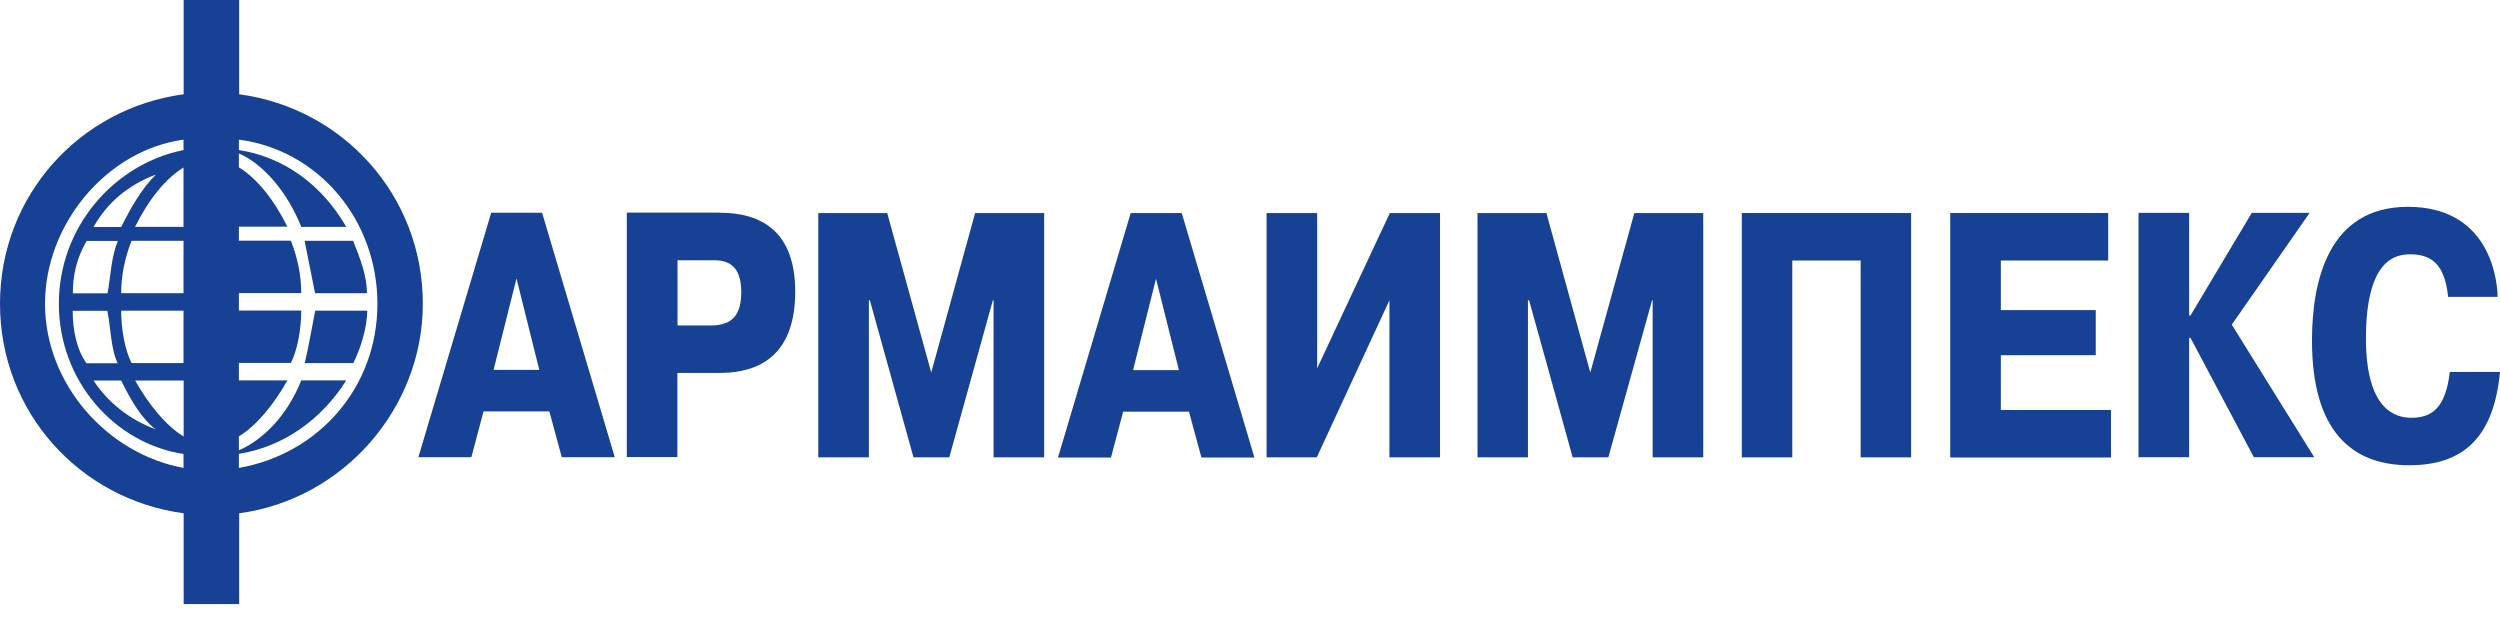 <svg width="150" height="38" viewBox="0 0 150 38" fill="none" xmlns="http://www.w3.org/2000/svg">
<path fill-rule="evenodd" clip-rule="evenodd" d="M14.35 5.656C14.35 1.885 14.35 0 14.35 0C12.13 0 11.02 0 11.02 0V5.656C4.781 6.493 0 11.734 0 18.227C0 24.719 4.781 29.96 11.02 30.797V36.242H14.35V30.797C20.59 29.96 25.37 24.516 25.37 18.227C25.37 11.734 20.59 6.493 14.35 5.656ZM11.02 26.19C9.98 25.564 8.94 24.305 8.11 22.834C10.05 22.834 11.02 22.834 11.02 22.834V26.19ZM7.07 14.456C6.651 15.504 6.651 16.553 6.45 17.601H4.37C4.37 16.553 4.579 15.504 5.2 14.456H7.07ZM5.611 13.619C6.441 12.148 7.691 11.1 9.351 10.474C8.521 11.311 7.9 12.36 7.271 13.619H5.611ZM6.441 18.649C6.651 19.697 6.651 20.957 7.062 21.794H5.191C4.571 20.957 4.361 19.697 4.361 18.649H6.441ZM7.271 22.834C7.892 24.093 8.521 25.142 9.351 25.767C7.691 25.142 6.441 24.093 5.611 22.834H7.271ZM11.012 21.785H7.892C7.473 20.949 7.271 19.689 7.271 18.641H11.012V21.785ZM11.012 17.592H7.271C7.271 16.544 7.481 15.496 7.892 14.448H11.012V17.592ZM11.012 13.611H8.102C8.932 11.937 9.972 10.677 11.012 10.052V13.611ZM11.012 9.003C6.852 9.84 3.531 13.611 3.531 18.227C3.531 22.842 6.852 26.604 11.012 27.238V28.075C6.441 27.238 2.701 23.045 2.701 18.227C2.701 13.408 6.441 9.003 11.012 8.378V9.003ZM4.152 18.429C4.152 18.288 4.152 18.218 4.152 18.218V18.007V18.429ZM14.333 28.067C14.333 27.509 14.333 27.23 14.333 27.23C17.034 26.807 19.323 25.133 20.774 22.825C18.974 22.825 18.074 22.825 18.074 22.825C17.244 24.922 15.784 26.393 14.333 27.018V26.181C15.373 25.556 16.413 24.296 17.244 22.825C15.303 22.825 14.333 22.825 14.333 22.825V21.777H17.453C17.872 20.94 18.074 19.68 18.074 18.632H14.333V17.584H18.074C18.074 16.536 17.864 15.487 17.453 14.439H14.333V13.602H17.244C16.413 11.928 15.373 10.669 14.333 10.043V9.206C15.784 9.832 17.244 11.514 18.074 13.611H20.774C19.323 11.091 17.034 9.418 14.333 9.003V8.378C19.114 9.003 22.645 13.196 22.645 18.227C22.645 23.256 19.114 27.238 14.333 28.075V28.067ZM22.024 17.592H18.904C18.694 16.544 18.485 15.496 18.275 14.448H21.185C21.605 15.496 22.016 16.544 22.016 17.592H22.024ZM18.284 21.785C18.493 20.949 18.703 19.689 18.913 18.641H22.032C22.032 19.689 21.613 20.949 21.202 21.785H18.284Z" fill="#164194"/>
<path d="M32.525 12.765L36.886 27.433H33.707L32.961 24.685H29.011L28.281 27.433H25.102L29.472 12.765H32.525ZM32.357 22.191L30.99 16.705L29.614 22.191H32.357Z" fill="#164194"/>
<path d="M43.184 12.765C45.675 12.765 47.713 13.873 47.713 17.5C47.713 22.064 44.618 22.377 43.117 22.377H40.643V27.424H37.607V12.757H43.176L43.184 12.765ZM40.651 19.528H42.647C43.914 19.528 44.476 18.92 44.476 17.516C44.476 15.547 43.226 15.614 42.647 15.614H40.651V19.528Z" fill="#164194"/>
<path d="M52.192 18.015H52.133V27.441H49.097V12.782H53.232L55.874 22.352L58.507 12.782H62.65V27.441H59.614V18.015H59.572L56.956 27.441H54.809L52.192 18.015Z" fill="#164194"/>
<path d="M70.903 12.782L75.264 27.45H72.085L71.339 24.702H67.389L66.659 27.45H63.48L67.842 12.782H70.903ZM70.735 22.208L69.36 16.722L67.984 22.208H70.735Z" fill="#164194"/>
<path d="M83.391 12.782H86.402V27.441H83.366V18.015L79.005 27.441H75.994V12.782H79.03V22.098L83.391 12.782Z" fill="#164194"/>
<path d="M91.745 18.015H91.677V27.441H88.65V12.782H92.784L95.418 22.352L98.06 12.782H102.195V27.441H99.159V18.015H99.125L96.5 27.441H94.361L91.745 18.015Z" fill="#164194"/>
<path d="M107.537 27.441H104.509V12.782H114.666V27.441H111.638V15.631H107.537V27.441Z" fill="#164194"/>
<path d="M125.745 18.607V21.312H120.05V24.601H126.659V27.45H117.014V12.782H126.491V15.631H120.05V18.607H125.745Z" fill="#164194"/>
<path d="M135.105 12.774H138.577L133.906 19.478L138.854 27.433H135.231L131.431 20.272H131.348V27.433H128.311V12.774H131.348V18.928H131.431L135.105 12.774Z" fill="#164194"/>
<path d="M150 22.318C149.648 25.987 148.029 27.915 144.557 27.915C141.084 27.915 138.719 25.843 138.719 20.433C138.719 16.806 139.734 12.41 144.473 12.41C149.211 12.41 149.832 16.477 149.857 17.812H146.888C146.679 15.741 145.79 15.259 144.599 15.259C143.659 15.259 141.957 15.656 141.957 20.306C141.957 24.601 143.726 25.066 144.682 25.066C145.949 25.066 146.737 24.44 146.989 22.318H150Z" fill="#164194"/>
</svg>

